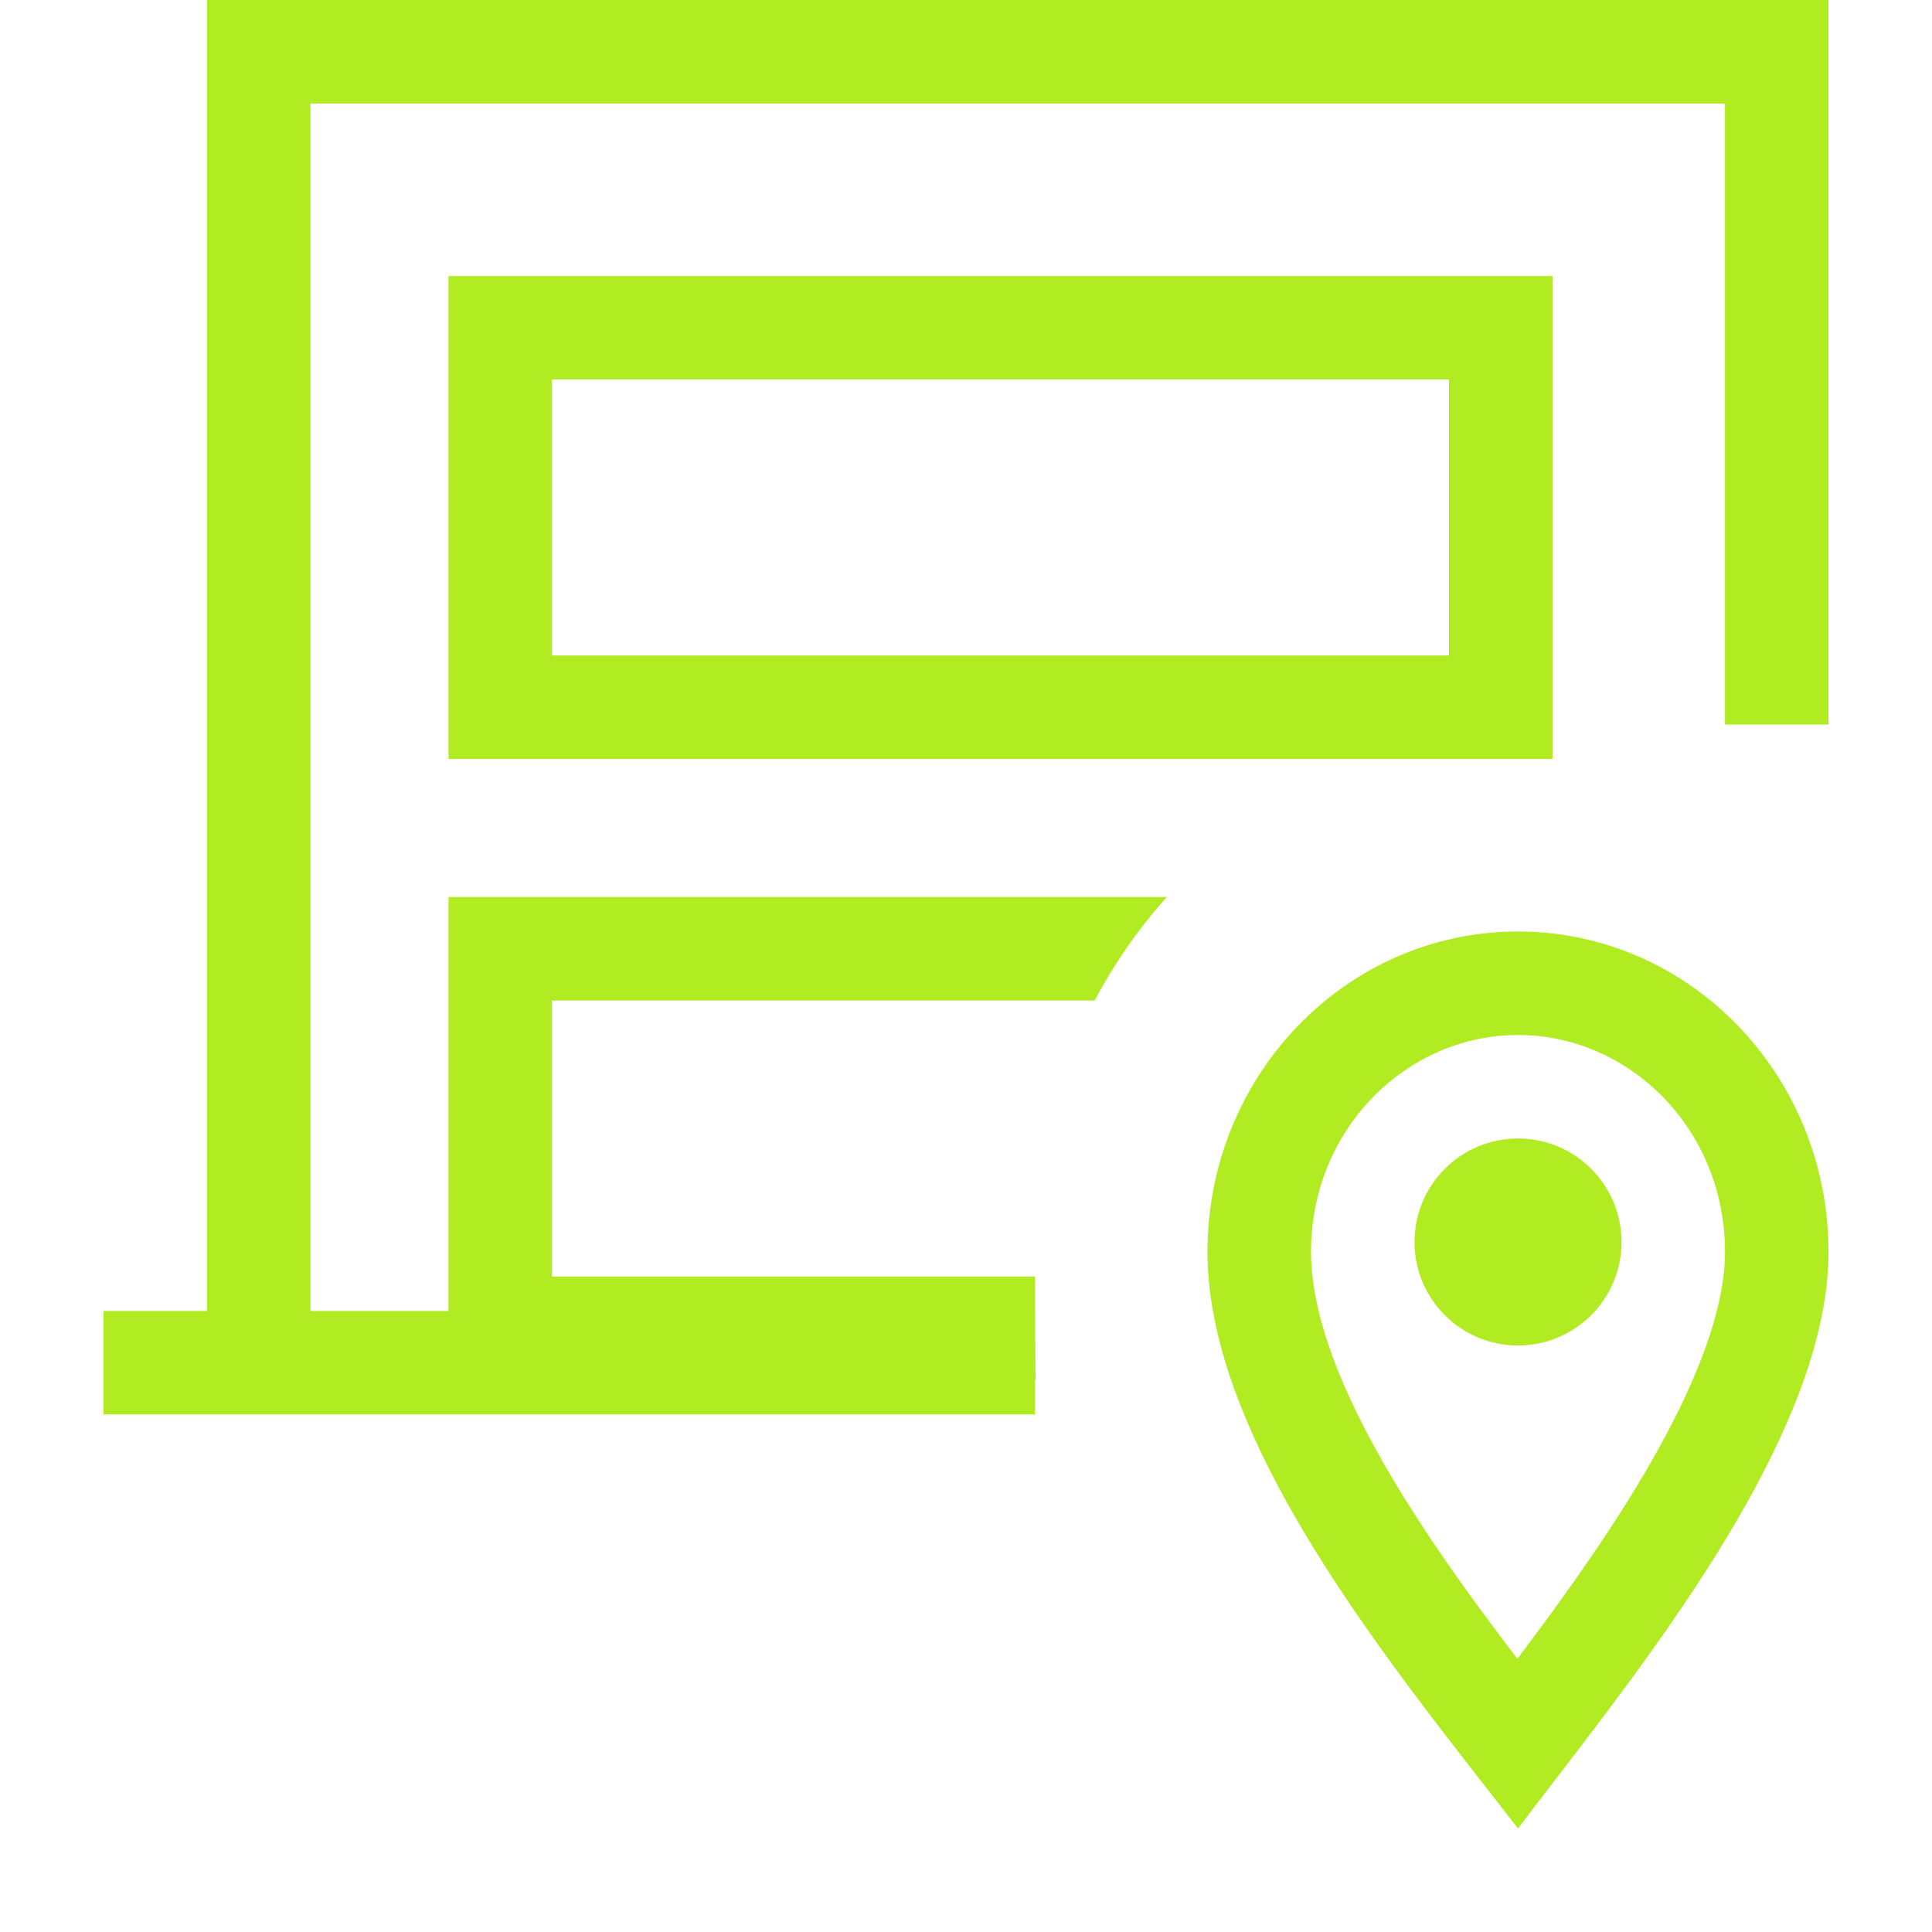 <svg width="56" height="56" viewBox="0 0 56 56" fill="none" xmlns="http://www.w3.org/2000/svg">
<path fill-rule="evenodd" clip-rule="evenodd" d="M6 38V3V0H9H50H53V3V21H50V3H9V38H30V41H3V38H6ZM47.14 43.571C48.952 40.682 50 38.168 50 36.286C50 32.725 47.226 30 44 30C40.774 30 38 32.725 38 36.286C38 38.201 38.969 40.62 40.699 43.41C41.693 45.012 42.833 46.577 43.981 48.081C45.048 46.667 46.149 45.151 47.14 43.571ZM45.884 50.536C49.042 46.394 53 40.869 53 36.286C53 31.157 48.971 27 44 27C39.029 27 35 31.157 35 36.286C35 40.933 38.758 46.227 42.093 50.55C42.478 51.048 42.857 51.533 43.224 52.003L43.224 52.003L43.226 52.006C43.491 52.346 43.75 52.677 44 53C44.331 52.561 44.691 52.092 45.072 51.597L45.072 51.596C45.335 51.254 45.606 50.9 45.884 50.536ZM47 36C47 37.657 45.657 39 44 39C42.343 39 41 37.657 41 36C41 34.343 42.343 33 44 33C45.657 33 47 34.343 47 36Z" fill="#B1EB21"/>
<rect x="14.5" y="9.5" width="29" height="11" stroke="#B1EB21" stroke-width="3"/>
<path fill-rule="evenodd" clip-rule="evenodd" d="M33.821 26H16H13V29V37V40H16H30.018C29.999 39.029 29.999 38.025 30 37H16V29H31.731C32.305 27.914 33.008 26.907 33.821 26Z" fill="#B1EB21"/>
</svg>
